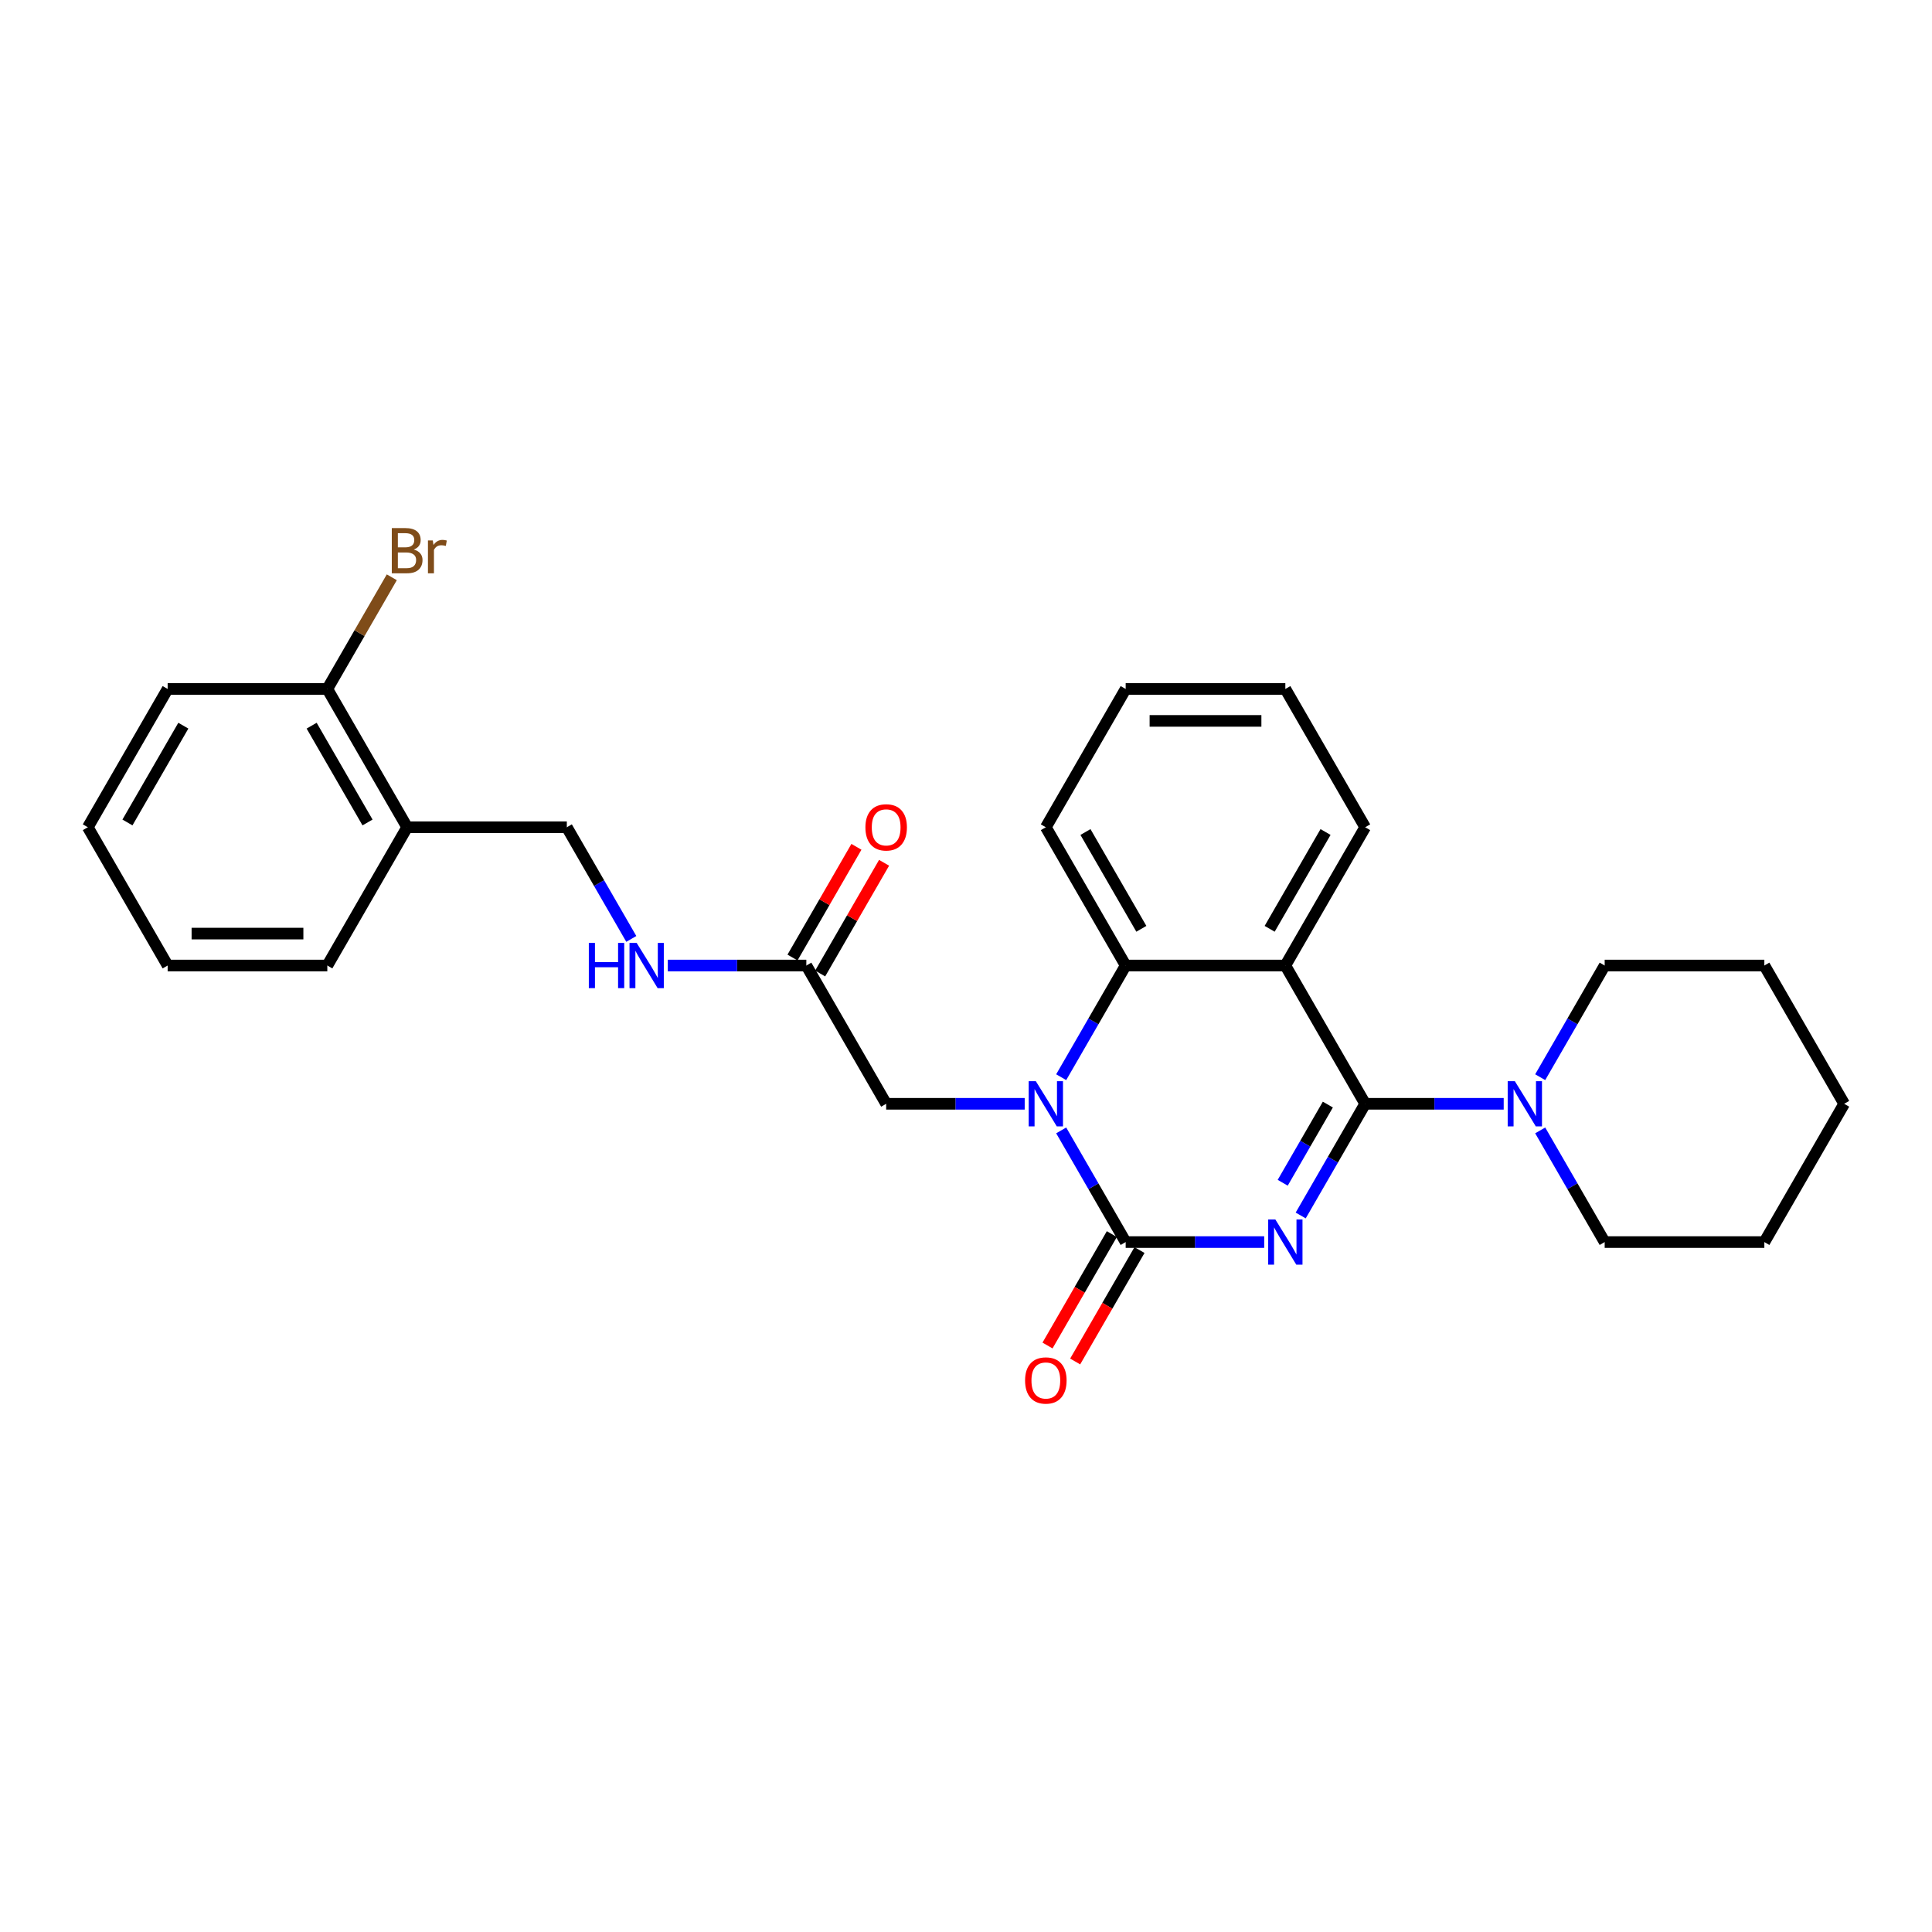 <?xml version='1.0' encoding='iso-8859-1'?>
<svg version='1.1' baseProfile='full'
              xmlns='http://www.w3.org/2000/svg'
                      xmlns:rdkit='http://www.rdkit.org/xml'
                      xmlns:xlink='http://www.w3.org/1999/xlink'
                  xml:space='preserve'
width='1000px' height='1000px' viewBox='0 0 1000 1000'>
<!-- END OF HEADER -->
<rect style='opacity:1.0;fill:#FFFFFF;stroke:none' width='1000' height='1000' x='0' y='0'> </rect>
<path class='bond-0' d='M 673.239,629.128 L 689.925,600.226' style='fill:none;fill-rule:evenodd;stroke:#0000FF;stroke-width:6px;stroke-linecap:butt;stroke-linejoin:miter;stroke-opacity:1' />
<path class='bond-0' d='M 689.925,600.226 L 706.612,571.324' style='fill:none;fill-rule:evenodd;stroke:#000000;stroke-width:6px;stroke-linecap:butt;stroke-linejoin:miter;stroke-opacity:1' />
<path class='bond-0' d='M 663.93,612.193 L 675.611,591.962' style='fill:none;fill-rule:evenodd;stroke:#0000FF;stroke-width:6px;stroke-linecap:butt;stroke-linejoin:miter;stroke-opacity:1' />
<path class='bond-0' d='M 675.611,591.962 L 687.291,571.731' style='fill:none;fill-rule:evenodd;stroke:#000000;stroke-width:6px;stroke-linecap:butt;stroke-linejoin:miter;stroke-opacity:1' />
<path class='bond-1' d='M 654.347,642.897 L 618.496,642.897' style='fill:none;fill-rule:evenodd;stroke:#0000FF;stroke-width:6px;stroke-linecap:butt;stroke-linejoin:miter;stroke-opacity:1' />
<path class='bond-1' d='M 618.496,642.897 L 582.645,642.897' style='fill:none;fill-rule:evenodd;stroke:#000000;stroke-width:6px;stroke-linecap:butt;stroke-linejoin:miter;stroke-opacity:1' />
<path class='bond-3' d='M 706.612,571.324 L 665.289,499.752' style='fill:none;fill-rule:evenodd;stroke:#000000;stroke-width:6px;stroke-linecap:butt;stroke-linejoin:miter;stroke-opacity:1' />
<path class='bond-5' d='M 706.612,571.324 L 742.463,571.324' style='fill:none;fill-rule:evenodd;stroke:#000000;stroke-width:6px;stroke-linecap:butt;stroke-linejoin:miter;stroke-opacity:1' />
<path class='bond-5' d='M 742.463,571.324 L 778.314,571.324' style='fill:none;fill-rule:evenodd;stroke:#0000FF;stroke-width:6px;stroke-linecap:butt;stroke-linejoin:miter;stroke-opacity:1' />
<path class='bond-2' d='M 582.645,642.897 L 565.958,613.995' style='fill:none;fill-rule:evenodd;stroke:#000000;stroke-width:6px;stroke-linecap:butt;stroke-linejoin:miter;stroke-opacity:1' />
<path class='bond-2' d='M 565.958,613.995 L 549.272,585.093' style='fill:none;fill-rule:evenodd;stroke:#0000FF;stroke-width:6px;stroke-linecap:butt;stroke-linejoin:miter;stroke-opacity:1' />
<path class='bond-8' d='M 575.487,638.765 L 558.839,667.6' style='fill:none;fill-rule:evenodd;stroke:#000000;stroke-width:6px;stroke-linecap:butt;stroke-linejoin:miter;stroke-opacity:1' />
<path class='bond-8' d='M 558.839,667.6 L 542.191,696.436' style='fill:none;fill-rule:evenodd;stroke:#FF0000;stroke-width:6px;stroke-linecap:butt;stroke-linejoin:miter;stroke-opacity:1' />
<path class='bond-8' d='M 589.802,647.029 L 573.154,675.865' style='fill:none;fill-rule:evenodd;stroke:#000000;stroke-width:6px;stroke-linecap:butt;stroke-linejoin:miter;stroke-opacity:1' />
<path class='bond-8' d='M 573.154,675.865 L 556.505,704.701' style='fill:none;fill-rule:evenodd;stroke:#FF0000;stroke-width:6px;stroke-linecap:butt;stroke-linejoin:miter;stroke-opacity:1' />
<path class='bond-4' d='M 549.272,557.556 L 565.958,528.654' style='fill:none;fill-rule:evenodd;stroke:#0000FF;stroke-width:6px;stroke-linecap:butt;stroke-linejoin:miter;stroke-opacity:1' />
<path class='bond-4' d='M 565.958,528.654 L 582.645,499.752' style='fill:none;fill-rule:evenodd;stroke:#000000;stroke-width:6px;stroke-linecap:butt;stroke-linejoin:miter;stroke-opacity:1' />
<path class='bond-6' d='M 530.38,571.324 L 494.529,571.324' style='fill:none;fill-rule:evenodd;stroke:#0000FF;stroke-width:6px;stroke-linecap:butt;stroke-linejoin:miter;stroke-opacity:1' />
<path class='bond-6' d='M 494.529,571.324 L 458.678,571.324' style='fill:none;fill-rule:evenodd;stroke:#000000;stroke-width:6px;stroke-linecap:butt;stroke-linejoin:miter;stroke-opacity:1' />
<path class='bond-14' d='M 665.289,499.752 L 706.612,428.18' style='fill:none;fill-rule:evenodd;stroke:#000000;stroke-width:6px;stroke-linecap:butt;stroke-linejoin:miter;stroke-opacity:1' />
<path class='bond-14' d='M 657.173,480.752 L 686.099,430.651' style='fill:none;fill-rule:evenodd;stroke:#000000;stroke-width:6px;stroke-linecap:butt;stroke-linejoin:miter;stroke-opacity:1' />
<path class='bond-28' d='M 665.289,499.752 L 582.645,499.752' style='fill:none;fill-rule:evenodd;stroke:#000000;stroke-width:6px;stroke-linecap:butt;stroke-linejoin:miter;stroke-opacity:1' />
<path class='bond-16' d='M 582.645,499.752 L 541.322,428.18' style='fill:none;fill-rule:evenodd;stroke:#000000;stroke-width:6px;stroke-linecap:butt;stroke-linejoin:miter;stroke-opacity:1' />
<path class='bond-16' d='M 590.761,480.752 L 561.835,430.651' style='fill:none;fill-rule:evenodd;stroke:#000000;stroke-width:6px;stroke-linecap:butt;stroke-linejoin:miter;stroke-opacity:1' />
<path class='bond-17' d='M 797.206,585.093 L 813.892,613.995' style='fill:none;fill-rule:evenodd;stroke:#0000FF;stroke-width:6px;stroke-linecap:butt;stroke-linejoin:miter;stroke-opacity:1' />
<path class='bond-17' d='M 813.892,613.995 L 830.579,642.897' style='fill:none;fill-rule:evenodd;stroke:#000000;stroke-width:6px;stroke-linecap:butt;stroke-linejoin:miter;stroke-opacity:1' />
<path class='bond-18' d='M 797.206,557.556 L 813.892,528.654' style='fill:none;fill-rule:evenodd;stroke:#0000FF;stroke-width:6px;stroke-linecap:butt;stroke-linejoin:miter;stroke-opacity:1' />
<path class='bond-18' d='M 813.892,528.654 L 830.579,499.752' style='fill:none;fill-rule:evenodd;stroke:#000000;stroke-width:6px;stroke-linecap:butt;stroke-linejoin:miter;stroke-opacity:1' />
<path class='bond-7' d='M 458.678,571.324 L 417.355,499.752' style='fill:none;fill-rule:evenodd;stroke:#000000;stroke-width:6px;stroke-linecap:butt;stroke-linejoin:miter;stroke-opacity:1' />
<path class='bond-10' d='M 417.355,499.752 L 381.504,499.752' style='fill:none;fill-rule:evenodd;stroke:#000000;stroke-width:6px;stroke-linecap:butt;stroke-linejoin:miter;stroke-opacity:1' />
<path class='bond-10' d='M 381.504,499.752 L 345.653,499.752' style='fill:none;fill-rule:evenodd;stroke:#0000FF;stroke-width:6px;stroke-linecap:butt;stroke-linejoin:miter;stroke-opacity:1' />
<path class='bond-13' d='M 424.513,503.884 L 441.056,475.23' style='fill:none;fill-rule:evenodd;stroke:#000000;stroke-width:6px;stroke-linecap:butt;stroke-linejoin:miter;stroke-opacity:1' />
<path class='bond-13' d='M 441.056,475.23 L 457.599,446.576' style='fill:none;fill-rule:evenodd;stroke:#FF0000;stroke-width:6px;stroke-linecap:butt;stroke-linejoin:miter;stroke-opacity:1' />
<path class='bond-13' d='M 410.198,495.62 L 426.741,466.966' style='fill:none;fill-rule:evenodd;stroke:#000000;stroke-width:6px;stroke-linecap:butt;stroke-linejoin:miter;stroke-opacity:1' />
<path class='bond-13' d='M 426.741,466.966 L 443.285,438.312' style='fill:none;fill-rule:evenodd;stroke:#FF0000;stroke-width:6px;stroke-linecap:butt;stroke-linejoin:miter;stroke-opacity:1' />
<path class='bond-9' d='M 210.744,428.18 L 293.388,428.18' style='fill:none;fill-rule:evenodd;stroke:#000000;stroke-width:6px;stroke-linecap:butt;stroke-linejoin:miter;stroke-opacity:1' />
<path class='bond-12' d='M 210.744,428.18 L 169.421,356.607' style='fill:none;fill-rule:evenodd;stroke:#000000;stroke-width:6px;stroke-linecap:butt;stroke-linejoin:miter;stroke-opacity:1' />
<path class='bond-12' d='M 190.231,425.708 L 161.305,375.608' style='fill:none;fill-rule:evenodd;stroke:#000000;stroke-width:6px;stroke-linecap:butt;stroke-linejoin:miter;stroke-opacity:1' />
<path class='bond-19' d='M 210.744,428.18 L 169.421,499.752' style='fill:none;fill-rule:evenodd;stroke:#000000;stroke-width:6px;stroke-linecap:butt;stroke-linejoin:miter;stroke-opacity:1' />
<path class='bond-11' d='M 326.761,485.983 L 310.075,457.082' style='fill:none;fill-rule:evenodd;stroke:#0000FF;stroke-width:6px;stroke-linecap:butt;stroke-linejoin:miter;stroke-opacity:1' />
<path class='bond-11' d='M 310.075,457.082 L 293.388,428.18' style='fill:none;fill-rule:evenodd;stroke:#000000;stroke-width:6px;stroke-linecap:butt;stroke-linejoin:miter;stroke-opacity:1' />
<path class='bond-15' d='M 169.421,356.607 L 186.108,327.705' style='fill:none;fill-rule:evenodd;stroke:#000000;stroke-width:6px;stroke-linecap:butt;stroke-linejoin:miter;stroke-opacity:1' />
<path class='bond-15' d='M 186.108,327.705 L 202.794,298.804' style='fill:none;fill-rule:evenodd;stroke:#7F4C19;stroke-width:6px;stroke-linecap:butt;stroke-linejoin:miter;stroke-opacity:1' />
<path class='bond-20' d='M 169.421,356.607 L 86.777,356.607' style='fill:none;fill-rule:evenodd;stroke:#000000;stroke-width:6px;stroke-linecap:butt;stroke-linejoin:miter;stroke-opacity:1' />
<path class='bond-21' d='M 706.612,428.18 L 665.289,356.607' style='fill:none;fill-rule:evenodd;stroke:#000000;stroke-width:6px;stroke-linecap:butt;stroke-linejoin:miter;stroke-opacity:1' />
<path class='bond-22' d='M 541.322,428.18 L 582.645,356.607' style='fill:none;fill-rule:evenodd;stroke:#000000;stroke-width:6px;stroke-linecap:butt;stroke-linejoin:miter;stroke-opacity:1' />
<path class='bond-24' d='M 830.579,642.897 L 913.223,642.897' style='fill:none;fill-rule:evenodd;stroke:#000000;stroke-width:6px;stroke-linecap:butt;stroke-linejoin:miter;stroke-opacity:1' />
<path class='bond-23' d='M 830.579,499.752 L 913.223,499.752' style='fill:none;fill-rule:evenodd;stroke:#000000;stroke-width:6px;stroke-linecap:butt;stroke-linejoin:miter;stroke-opacity:1' />
<path class='bond-25' d='M 169.421,499.752 L 86.777,499.752' style='fill:none;fill-rule:evenodd;stroke:#000000;stroke-width:6px;stroke-linecap:butt;stroke-linejoin:miter;stroke-opacity:1' />
<path class='bond-25' d='M 157.025,483.223 L 99.174,483.223' style='fill:none;fill-rule:evenodd;stroke:#000000;stroke-width:6px;stroke-linecap:butt;stroke-linejoin:miter;stroke-opacity:1' />
<path class='bond-31' d='M 86.777,356.607 L 45.455,428.18' style='fill:none;fill-rule:evenodd;stroke:#000000;stroke-width:6px;stroke-linecap:butt;stroke-linejoin:miter;stroke-opacity:1' />
<path class='bond-31' d='M 94.893,375.608 L 65.967,425.708' style='fill:none;fill-rule:evenodd;stroke:#000000;stroke-width:6px;stroke-linecap:butt;stroke-linejoin:miter;stroke-opacity:1' />
<path class='bond-29' d='M 665.289,356.607 L 582.645,356.607' style='fill:none;fill-rule:evenodd;stroke:#000000;stroke-width:6px;stroke-linecap:butt;stroke-linejoin:miter;stroke-opacity:1' />
<path class='bond-29' d='M 652.893,373.136 L 595.041,373.136' style='fill:none;fill-rule:evenodd;stroke:#000000;stroke-width:6px;stroke-linecap:butt;stroke-linejoin:miter;stroke-opacity:1' />
<path class='bond-27' d='M 913.223,499.752 L 954.545,571.324' style='fill:none;fill-rule:evenodd;stroke:#000000;stroke-width:6px;stroke-linecap:butt;stroke-linejoin:miter;stroke-opacity:1' />
<path class='bond-30' d='M 913.223,642.897 L 954.545,571.324' style='fill:none;fill-rule:evenodd;stroke:#000000;stroke-width:6px;stroke-linecap:butt;stroke-linejoin:miter;stroke-opacity:1' />
<path class='bond-26' d='M 86.777,499.752 L 45.455,428.18' style='fill:none;fill-rule:evenodd;stroke:#000000;stroke-width:6px;stroke-linecap:butt;stroke-linejoin:miter;stroke-opacity:1' />
<path  class='atom-0' d='M 660.116 631.194
L 667.785 643.591
Q 668.545 644.814, 669.769 647.029
Q 670.992 649.244, 671.058 649.376
L 671.058 631.194
L 674.165 631.194
L 674.165 654.599
L 670.959 654.599
L 662.727 641.046
Q 661.769 639.459, 660.744 637.641
Q 659.752 635.822, 659.455 635.26
L 659.455 654.599
L 656.413 654.599
L 656.413 631.194
L 660.116 631.194
' fill='#0000FF'/>
<path  class='atom-3' d='M 536.149 559.622
L 543.818 572.019
Q 544.579 573.242, 545.802 575.457
Q 547.025 577.672, 547.091 577.804
L 547.091 559.622
L 550.198 559.622
L 550.198 583.027
L 546.992 583.027
L 538.76 569.473
Q 537.802 567.886, 536.777 566.068
Q 535.785 564.25, 535.488 563.688
L 535.488 583.027
L 532.446 583.027
L 532.446 559.622
L 536.149 559.622
' fill='#0000FF'/>
<path  class='atom-6' d='M 784.083 559.622
L 791.752 572.019
Q 792.512 573.242, 793.736 575.457
Q 794.959 577.672, 795.025 577.804
L 795.025 559.622
L 798.132 559.622
L 798.132 583.027
L 794.926 583.027
L 786.694 569.473
Q 785.736 567.886, 784.711 566.068
Q 783.719 564.25, 783.421 563.688
L 783.421 583.027
L 780.38 583.027
L 780.38 559.622
L 784.083 559.622
' fill='#0000FF'/>
<path  class='atom-9' d='M 530.579 714.535
Q 530.579 708.915, 533.355 705.775
Q 536.132 702.634, 541.322 702.634
Q 546.512 702.634, 549.289 705.775
Q 552.066 708.915, 552.066 714.535
Q 552.066 720.221, 549.256 723.461
Q 546.446 726.667, 541.322 726.667
Q 536.165 726.667, 533.355 723.461
Q 530.579 720.254, 530.579 714.535
M 541.322 724.023
Q 544.893 724.023, 546.81 721.643
Q 548.76 719.229, 548.76 714.535
Q 548.76 709.94, 546.81 707.626
Q 544.893 705.279, 541.322 705.279
Q 537.752 705.279, 535.802 707.593
Q 533.884 709.907, 533.884 714.535
Q 533.884 719.262, 535.802 721.643
Q 537.752 724.023, 541.322 724.023
' fill='#FF0000'/>
<path  class='atom-11' d='M 304.777 488.05
L 307.95 488.05
L 307.95 498
L 319.917 498
L 319.917 488.05
L 323.091 488.05
L 323.091 511.455
L 319.917 511.455
L 319.917 500.645
L 307.95 500.645
L 307.95 511.455
L 304.777 511.455
L 304.777 488.05
' fill='#0000FF'/>
<path  class='atom-11' d='M 329.537 488.05
L 337.207 500.446
Q 337.967 501.669, 339.19 503.884
Q 340.413 506.099, 340.479 506.231
L 340.479 488.05
L 343.587 488.05
L 343.587 511.455
L 340.38 511.455
L 332.149 497.901
Q 331.19 496.314, 330.165 494.496
Q 329.174 492.678, 328.876 492.116
L 328.876 511.455
L 325.835 511.455
L 325.835 488.05
L 329.537 488.05
' fill='#0000FF'/>
<path  class='atom-14' d='M 447.934 428.246
Q 447.934 422.626, 450.711 419.486
Q 453.488 416.345, 458.678 416.345
Q 463.868 416.345, 466.645 419.486
Q 469.421 422.626, 469.421 428.246
Q 469.421 433.932, 466.612 437.171
Q 463.802 440.378, 458.678 440.378
Q 453.521 440.378, 450.711 437.171
Q 447.934 433.965, 447.934 428.246
M 458.678 437.733
Q 462.248 437.733, 464.165 435.353
Q 466.116 432.94, 466.116 428.246
Q 466.116 423.651, 464.165 421.337
Q 462.248 418.99, 458.678 418.99
Q 455.107 418.99, 453.157 421.304
Q 451.24 423.618, 451.24 428.246
Q 451.24 432.973, 453.157 435.353
Q 455.107 437.733, 458.678 437.733
' fill='#FF0000'/>
<path  class='atom-16' d='M 214.165 284.44
Q 216.413 285.068, 217.537 286.457
Q 218.694 287.812, 218.694 289.828
Q 218.694 293.068, 216.612 294.919
Q 214.562 296.738, 210.661 296.738
L 202.793 296.738
L 202.793 273.333
L 209.702 273.333
Q 213.702 273.333, 215.719 274.952
Q 217.736 276.572, 217.736 279.547
Q 217.736 283.085, 214.165 284.44
M 205.934 275.977
L 205.934 283.316
L 209.702 283.316
Q 212.017 283.316, 213.207 282.39
Q 214.43 281.432, 214.43 279.547
Q 214.43 275.977, 209.702 275.977
L 205.934 275.977
M 210.661 294.093
Q 212.942 294.093, 214.165 293.002
Q 215.388 291.911, 215.388 289.828
Q 215.388 287.911, 214.033 286.952
Q 212.711 285.961, 210.165 285.961
L 205.934 285.961
L 205.934 294.093
L 210.661 294.093
' fill='#7F4C19'/>
<path  class='atom-16' d='M 224.017 279.746
L 224.38 282.093
Q 226.165 279.448, 229.074 279.448
Q 230 279.448, 231.256 279.779
L 230.76 282.556
Q 229.339 282.225, 228.545 282.225
Q 227.157 282.225, 226.231 282.787
Q 225.339 283.316, 224.612 284.605
L 224.612 296.738
L 221.504 296.738
L 221.504 279.746
L 224.017 279.746
' fill='#7F4C19'/>
</svg>
